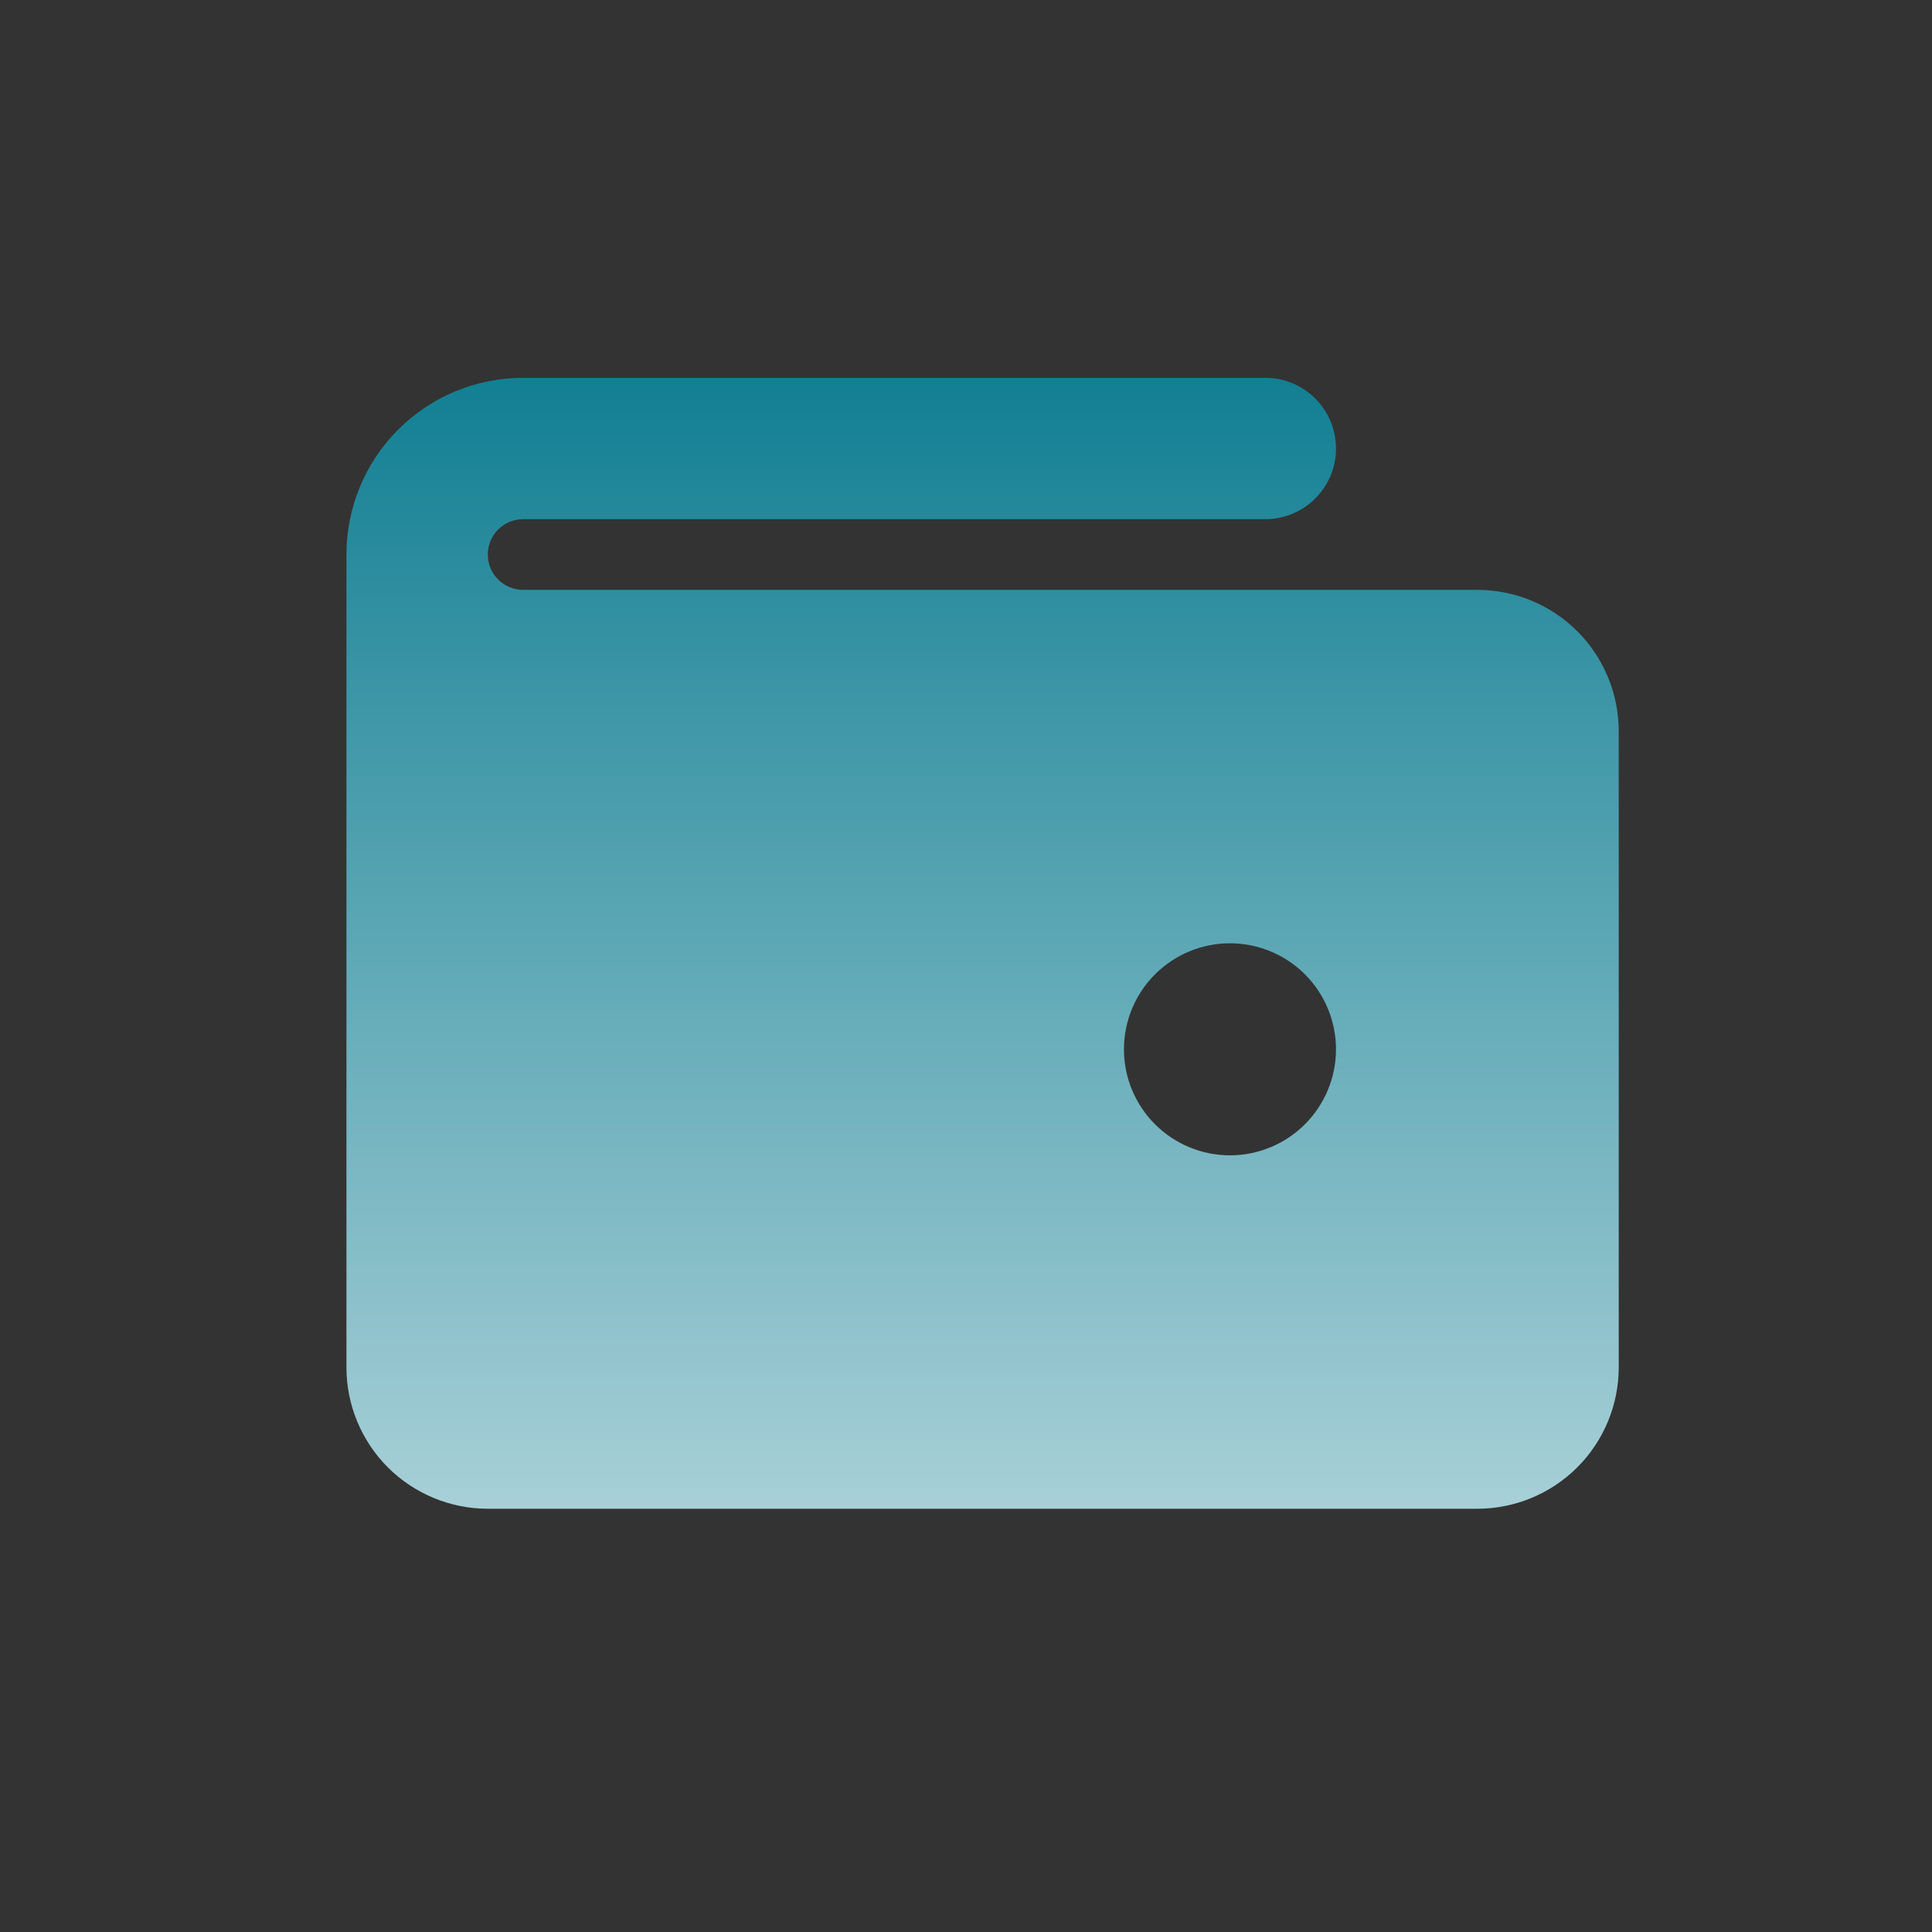 <?xml version="1.0" encoding="UTF-8"?> <svg xmlns="http://www.w3.org/2000/svg" width="41" height="41" viewBox="0 0 41 41" fill="none"><rect x="0" y="0" width="41" height="41" fill="#333333" stroke="none"/><path fill-rule="evenodd" clip-rule="evenodd" d="M10.352 11.768C10.352 11.569 10.431 11.378 10.571 11.237C10.712 11.097 10.903 11.018 11.102 11.018H26.852C27.249 11.018 27.631 10.86 27.912 10.578C28.194 10.297 28.352 9.915 28.352 9.518C28.352 9.12 28.194 8.738 27.912 8.457C27.631 8.176 27.249 8.018 26.852 8.018H11.102C10.107 8.018 9.153 8.413 8.45 9.116C7.747 9.819 7.352 10.773 7.352 11.768V29.018C7.352 29.813 7.668 30.576 8.23 31.139C8.793 31.701 9.556 32.018 10.352 32.018H31.352C32.147 32.018 32.91 31.701 33.473 31.139C34.035 30.576 34.352 29.813 34.352 29.018V15.518C34.352 14.722 34.035 13.959 33.473 13.396C32.91 12.834 32.147 12.518 31.352 12.518H11.102C10.903 12.518 10.712 12.439 10.571 12.298C10.431 12.157 10.352 11.966 10.352 11.768ZM26.102 24.518C26.698 24.518 27.271 24.28 27.693 23.859C28.114 23.437 28.352 22.864 28.352 22.268C28.352 21.671 28.114 21.099 27.693 20.677C27.271 20.255 26.698 20.018 26.102 20.018C25.505 20.018 24.933 20.255 24.511 20.677C24.089 21.099 23.852 21.671 23.852 22.268C23.852 22.864 24.089 23.437 24.511 23.859C24.933 24.28 25.505 24.518 26.102 24.518Z" fill="url(#paint0_linear_123_15597)"></path><defs><linearGradient id="paint0_linear_123_15597" x1="20.852" y1="8.018" x2="20.852" y2="46.088" gradientUnits="userSpaceOnUse"><stop stop-color="#127F93"></stop><stop offset="1" stop-color="white"></stop></linearGradient></defs></svg> 